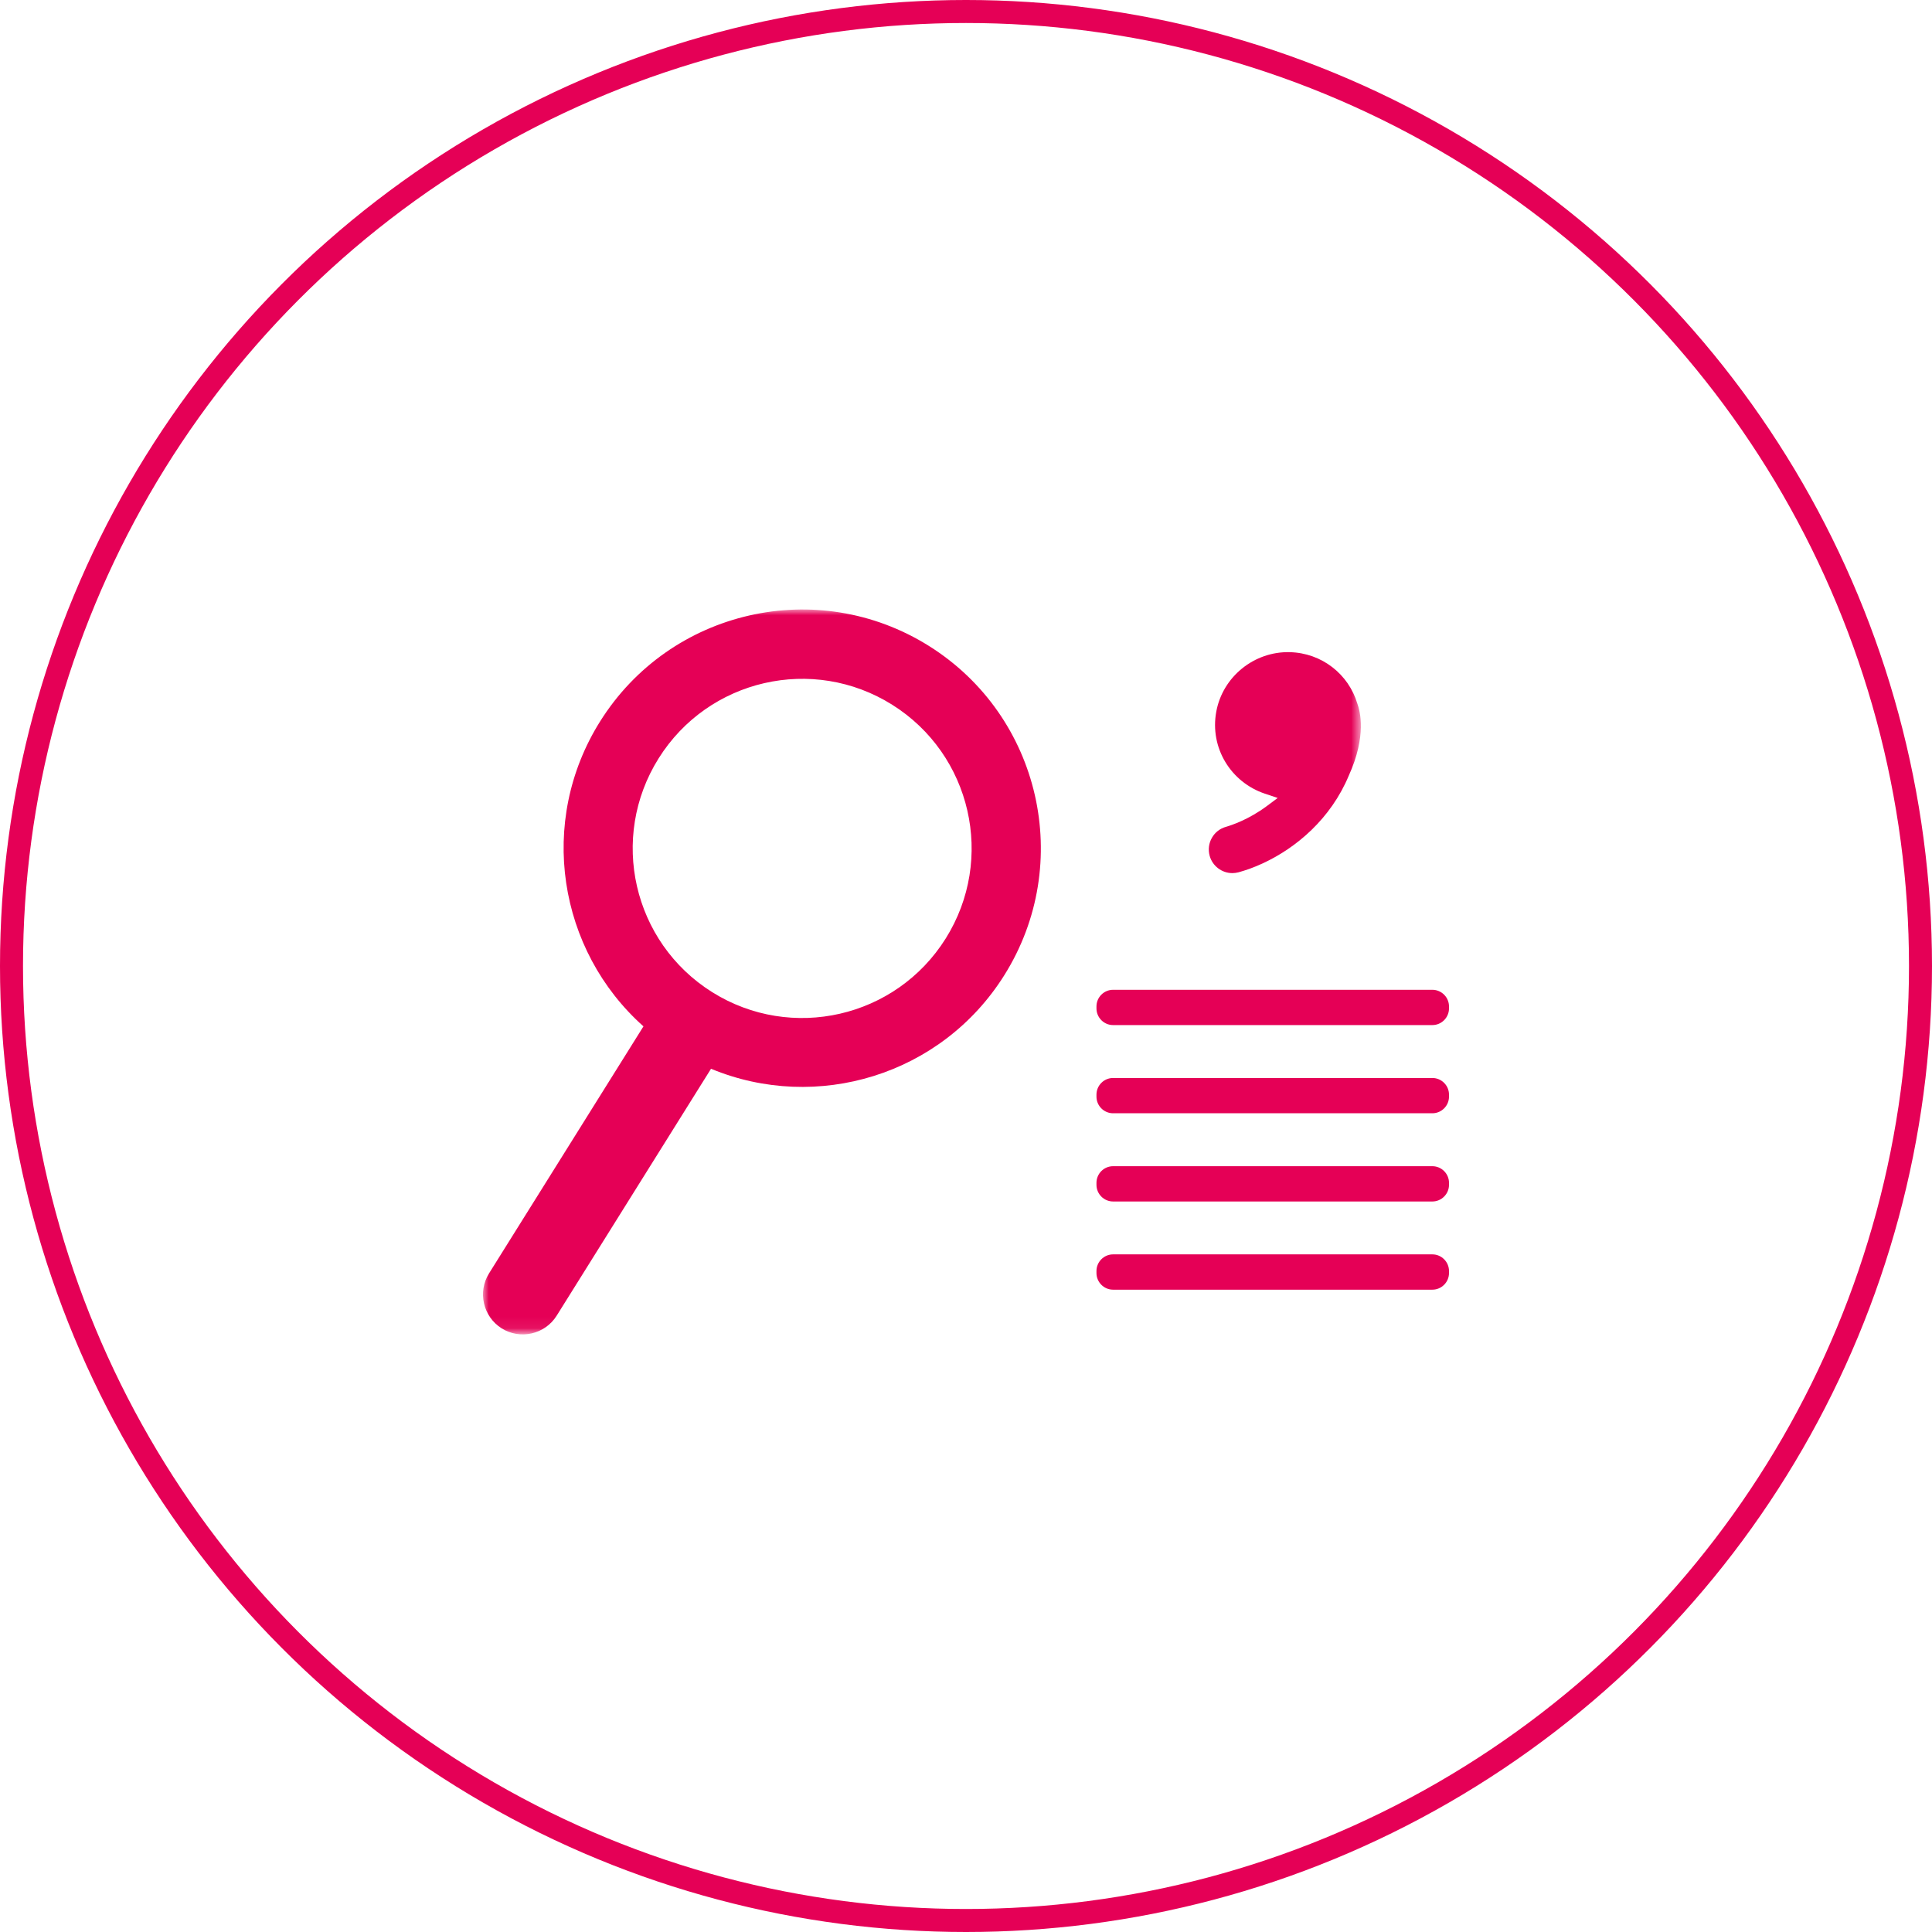 <?xml version="1.0" encoding="UTF-8"?>
<svg width="168px" height="168px" viewBox="0 0 168 168" version="1.1" xmlns="http://www.w3.org/2000/svg" xmlns:xlink="http://www.w3.org/1999/xlink">
    <title>Oval 3</title>
    <defs>
        <circle id="path-1" cx="84" cy="84" r="84"></circle>
        <polygon id="path-3" points="0 0 76.337 0 76.337 62.93 0 62.93"></polygon>
    </defs>
    <g id="Recrutement" stroke="none" stroke-width="1" fill="none" fill-rule="evenodd">
        <g id="04-supplactiv-recrutement-1-accueil" transform="translate(-729, -456)">
            <g id="1" transform="translate(710, 456)">
                <g id="Oval-3" transform="translate(19, 0)">
                    <mask id="mask-2" fill="white">
                        <use xlink:href="#path-1"></use>
                    </mask>
                    <circle stroke="#E50056" stroke-width="2" cx="84" cy="84" r="83"></circle>
                    <g id="icone-enquetrice" mask="url(#mask-2)">
                        <g transform="translate(42, 53)">
                            <g id="Group-4" stroke-width="1" fill="none">
                                <mask id="mask-4" fill="white">
                                    <use xlink:href="#path-3"></use>
                                </mask>
                                <g id="Clip-2"></g>
                                <path d="M65.163,22.923 C65.344,22.923 65.524,22.898 65.701,22.851 C66.006,22.767 66.324,22.666 66.644,22.553 C67.021,22.416 67.406,22.259 67.79,22.081 L67.788,22.083 C67.802,22.076 67.816,22.07 67.83,22.063 C70.718,20.722 73.716,18.206 75.286,14.445 C76.857,10.976 76.266,8.829 76.029,8.18 C75.26,5.621 72.942,3.778 70.15,3.71 C67.06,3.633 64.321,5.843 63.763,8.883 C63.183,12.034 65.03,15.018 67.982,16.012 L69.104,16.388 L68.155,17.095 C66.566,18.278 65.046,18.772 64.614,18.896 C64.09,19.039 63.652,19.38 63.383,19.854 C63.11,20.329 63.044,20.882 63.185,21.41 C63.426,22.299 64.24,22.923 65.163,22.923" id="Fill-1" fill="#E50056" mask="url(#mask-4)"></path>
                                <path d="M19.92,33.268 C13.029,28.939 10.946,19.84 15.274,12.941 C19.599,6.042 28.694,3.956 35.587,8.285 C42.48,12.612 44.559,21.711 40.234,28.611 C35.907,35.51 26.812,37.594 19.92,33.268 Z M45.331,31.801 C51.425,22.084 48.493,9.269 38.787,3.175 C29.081,-2.916 16.273,0.019 10.181,9.734 C4.718,18.444 6.527,29.633 13.953,36.249 L0.528,57.724 C-0.487,59.341 0.007,61.494 1.621,62.507 C3.237,63.522 5.389,63.029 6.403,61.412 L19.828,39.936 C29.011,43.748 39.869,40.511 45.331,31.801 L45.331,31.801 Z" id="Fill-3" fill="#E50056" mask="url(#mask-4)"></path>
                            </g>
                            <path d="M82.554,36.137 L54.789,36.137 C53.995,36.137 53.345,35.485 53.345,34.69 L53.345,34.516 C53.345,33.719 53.995,33.069 54.789,33.069 L82.554,33.069 C83.348,33.069 84,33.719 84,34.516 L84,34.69 C84,35.485 83.348,36.137 82.554,36.137" id="Fill-5" fill="#E50056"></path>
                            <path d="M82.554,43.806 L54.789,43.806 C53.995,43.806 53.345,43.156 53.345,42.361 L53.345,42.185 C53.345,41.388 53.995,40.738 54.789,40.738 L82.554,40.738 C83.348,40.738 84,41.388 84,42.185 L84,42.361 C84,43.156 83.348,43.806 82.554,43.806" id="Fill-6" fill="#E50056"></path>
                            <path d="M82.554,51.477 L54.789,51.477 C53.995,51.477 53.345,50.825 53.345,50.03 L53.345,49.854 C53.345,49.059 53.995,48.409 54.789,48.409 L82.554,48.409 C83.348,48.409 84,49.059 84,49.854 L84,50.03 C84,50.825 83.348,51.477 82.554,51.477" id="Fill-7" fill="#E50056"></path>
                            <path d="M82.554,59.146 L54.789,59.146 C53.995,59.146 53.345,58.494 53.345,57.699 L53.345,57.523 C53.345,56.728 53.995,56.076 54.789,56.076 L82.554,56.076 C83.348,56.076 84,56.728 84,57.523 L84,57.699 C84,58.494 83.348,59.146 82.554,59.146" id="Fill-8" fill="#E50056"></path>
                        </g>
                    </g>
                </g>
            </g>
        </g>
    </g>
</svg>